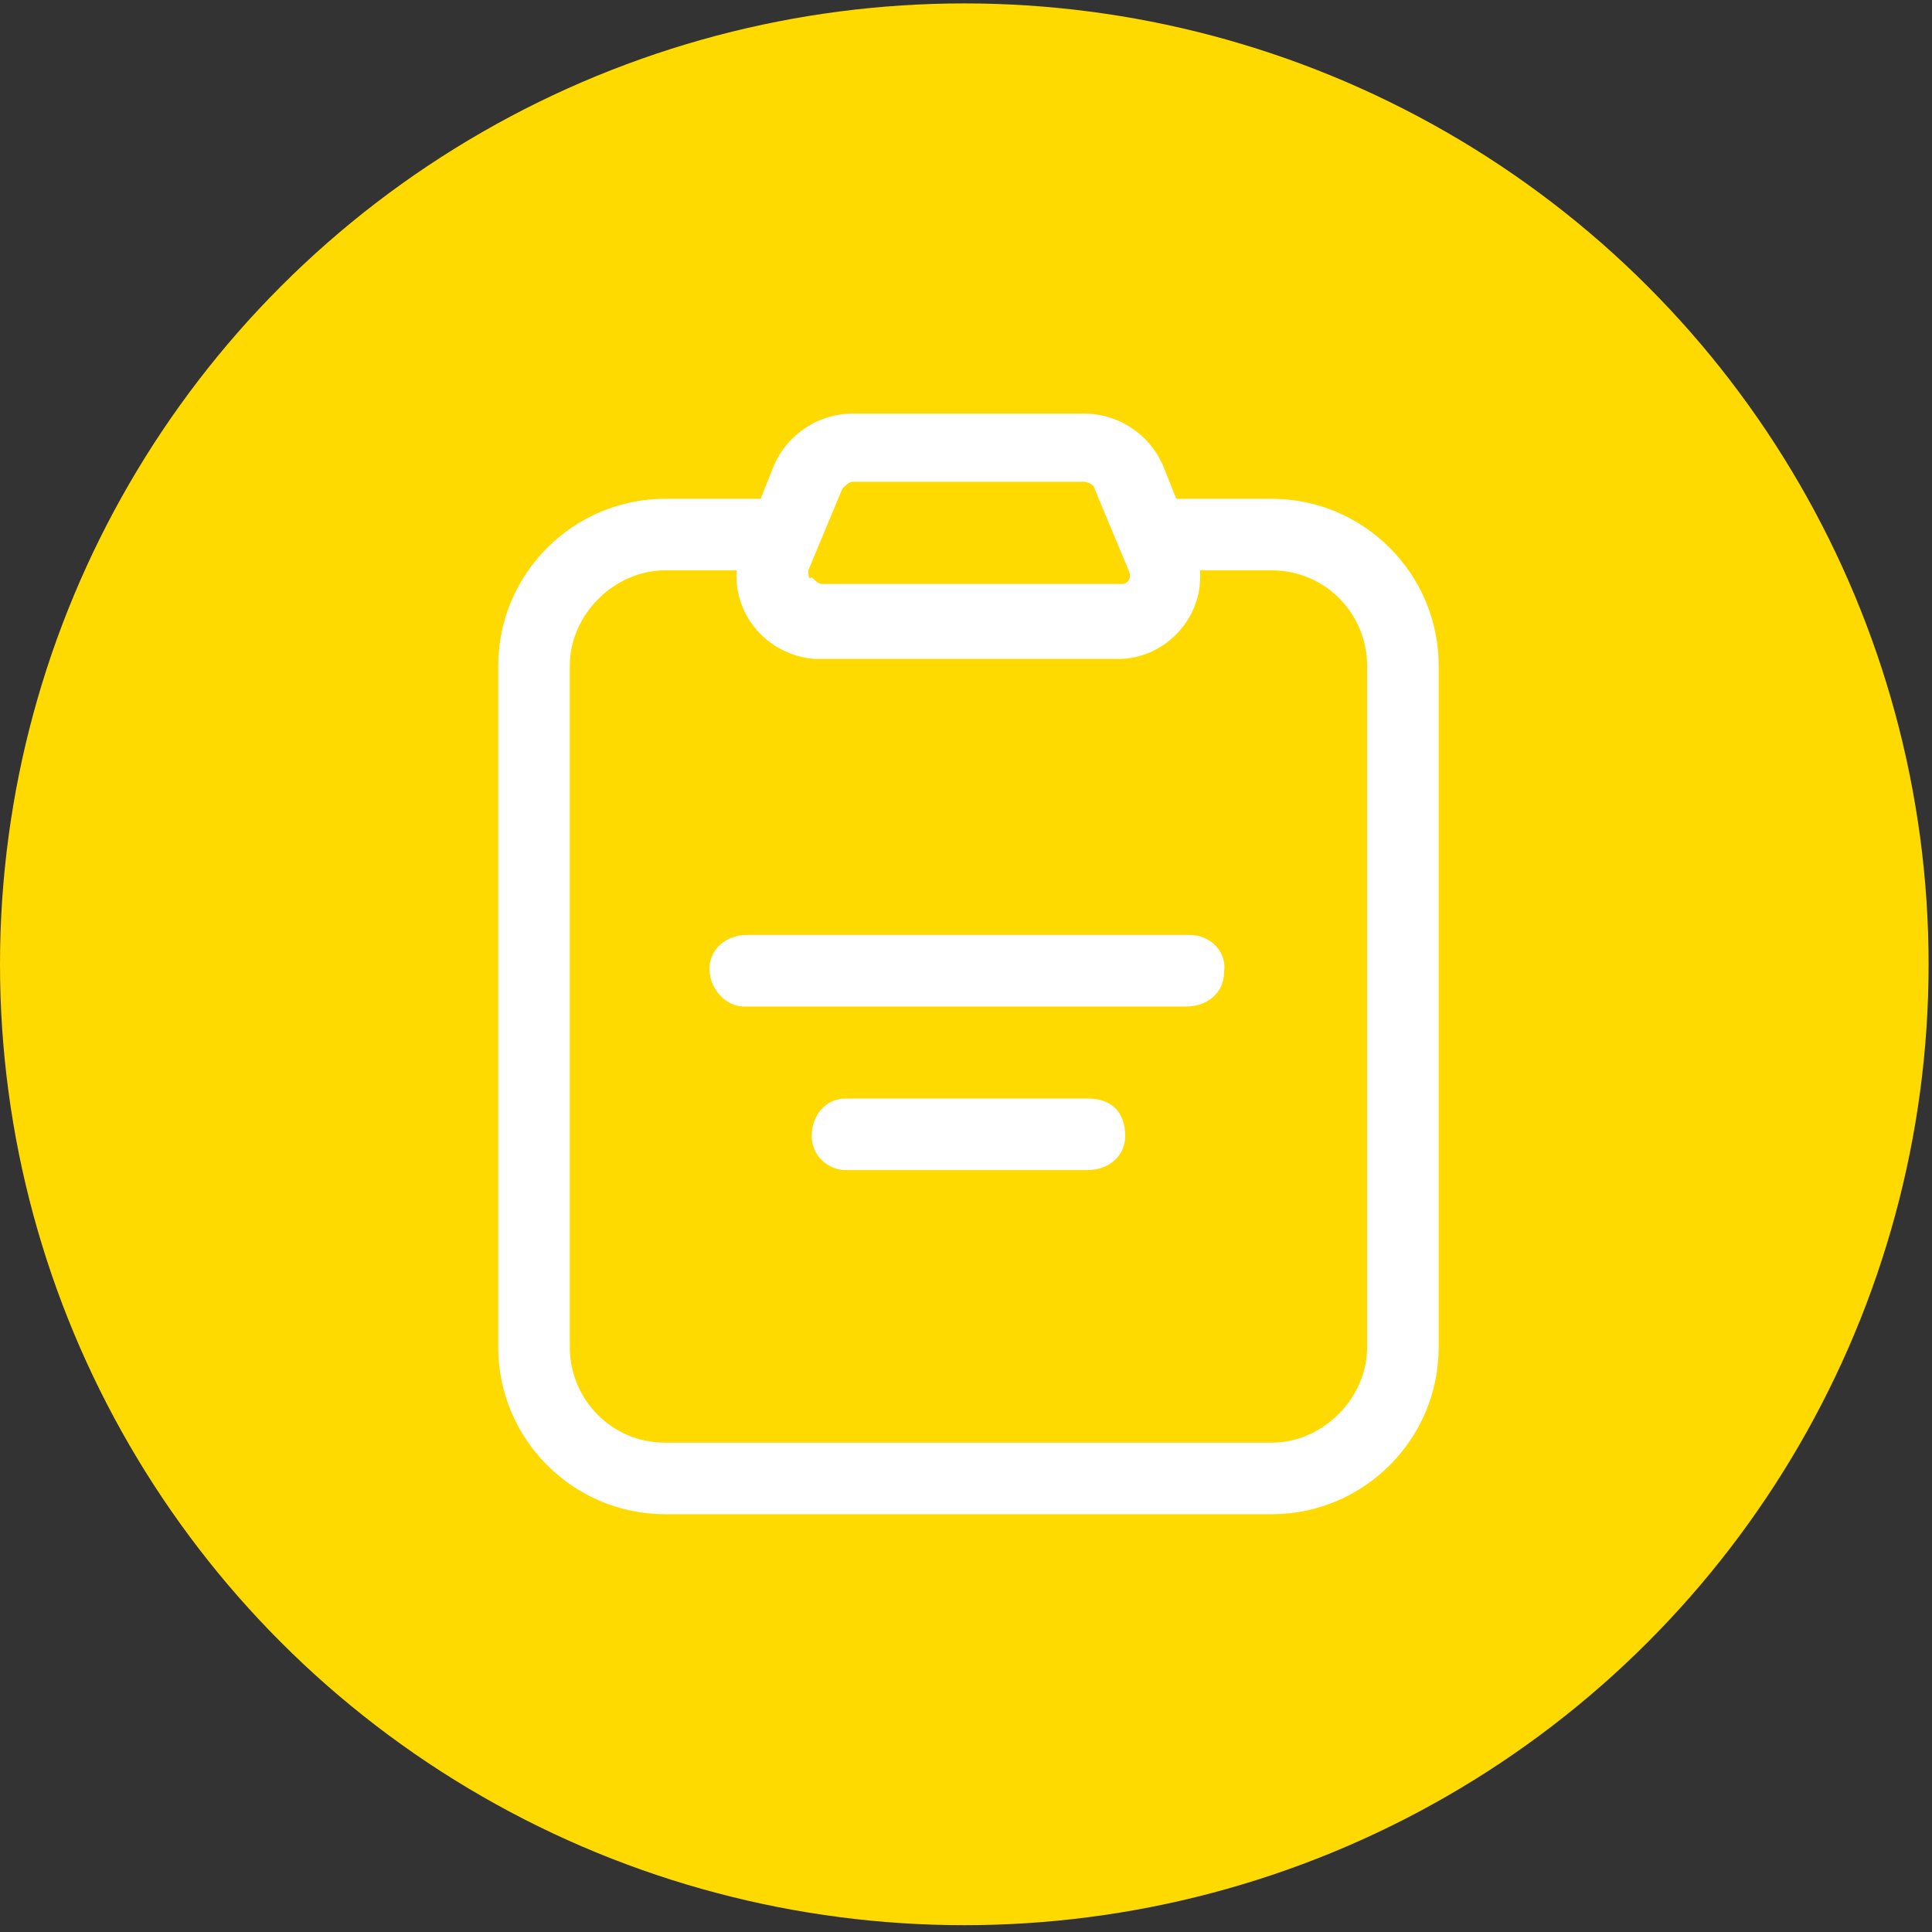 <?xml version="1.0" encoding="UTF-8"?> <svg xmlns="http://www.w3.org/2000/svg" xmlns:xlink="http://www.w3.org/1999/xlink" version="1.1" id="Ebene_1" x="0px" y="0px" viewBox="0 0 56.7 56.7" style="enable-background:new 0 0 56.7 56.7;" xml:space="preserve"><rect x="0" y="0" width="56.7" height="56.7" fill="#333333" stroke="none"/> <style type="text/css"> .st0{fill:#FFDA00;} .st1{fill:#FFFFFF;} </style> <g id="Gruppe_632" transform="translate(-1011 -692)"> <ellipse id="Ellipse_18" class="st0" cx="1039.3" cy="720.3" rx="28.3" ry="28.2"></ellipse> <g id="Layer_16" transform="translate(1045.822 720.939)"> <path id="Pfad_245" class="st1" d="M2.5-14.3h-2.8l-0.4-1C-1.1-16.2-2-16.8-3-16.8h-6.8c-1,0-1.9,0.6-2.3,1.5l-0.4,1h-2.8 c-2.7,0-4.9,2.2-4.9,4.9v20c0,2.7,2.2,4.9,4.9,4.9H2.5c2.7,0,4.9-2.2,4.9-4.9v-20C7.4-12.1,5.2-14.3,2.5-14.3z M-11.1-12.2l1-2.4 c0.1-0.1,0.2-0.2,0.3-0.2H-3c0.1,0,0.3,0.1,0.3,0.2l1,2.4c0.1,0.2,0,0.4-0.2,0.4c0,0-0.1,0-0.1,0h-8.7c-0.1,0-0.2-0.1-0.3-0.2 C-11.1-11.9-11.1-12.1-11.1-12.2z M5.3,10.6c0,1.5-1.3,2.8-2.8,2.8h-17.8c-1.6,0-2.8-1.3-2.8-2.8v-20c0-1.5,1.3-2.8,2.8-2.8h2.1 c-0.1,1.3,0.9,2.5,2.3,2.6c0.1,0,0.1,0,0.2,0h8.7c1.3,0,2.4-1.1,2.4-2.4c0-0.1,0-0.1,0-0.2h2.1c1.6,0,2.8,1.3,2.8,2.8L5.3,10.6 L5.3,10.6z"></path> <path id="Pfad_246" class="st1" d="M0.1-1.5h-13c-0.6,0-1.1,0.4-1.1,1c0,0.6,0.5,1.1,1,1.1c0,0,0,0,0,0h13c0.6,0,1.1-0.4,1.1-1 C1.2-1,0.7-1.5,0.1-1.5C0.1-1.5,0.1-1.5,0.1-1.5L0.1-1.5z"></path> <path id="Pfad_247" class="st1" d="M-2.9,3.3H-10c-0.6,0-1,0.5-1,1.1c0,0.6,0.5,1,1,1h7.1c0.6,0,1.1-0.4,1.1-1 C-1.8,3.7-2.2,3.3-2.9,3.3C-2.8,3.3-2.9,3.3-2.9,3.3z"></path> </g> </g> </svg> 